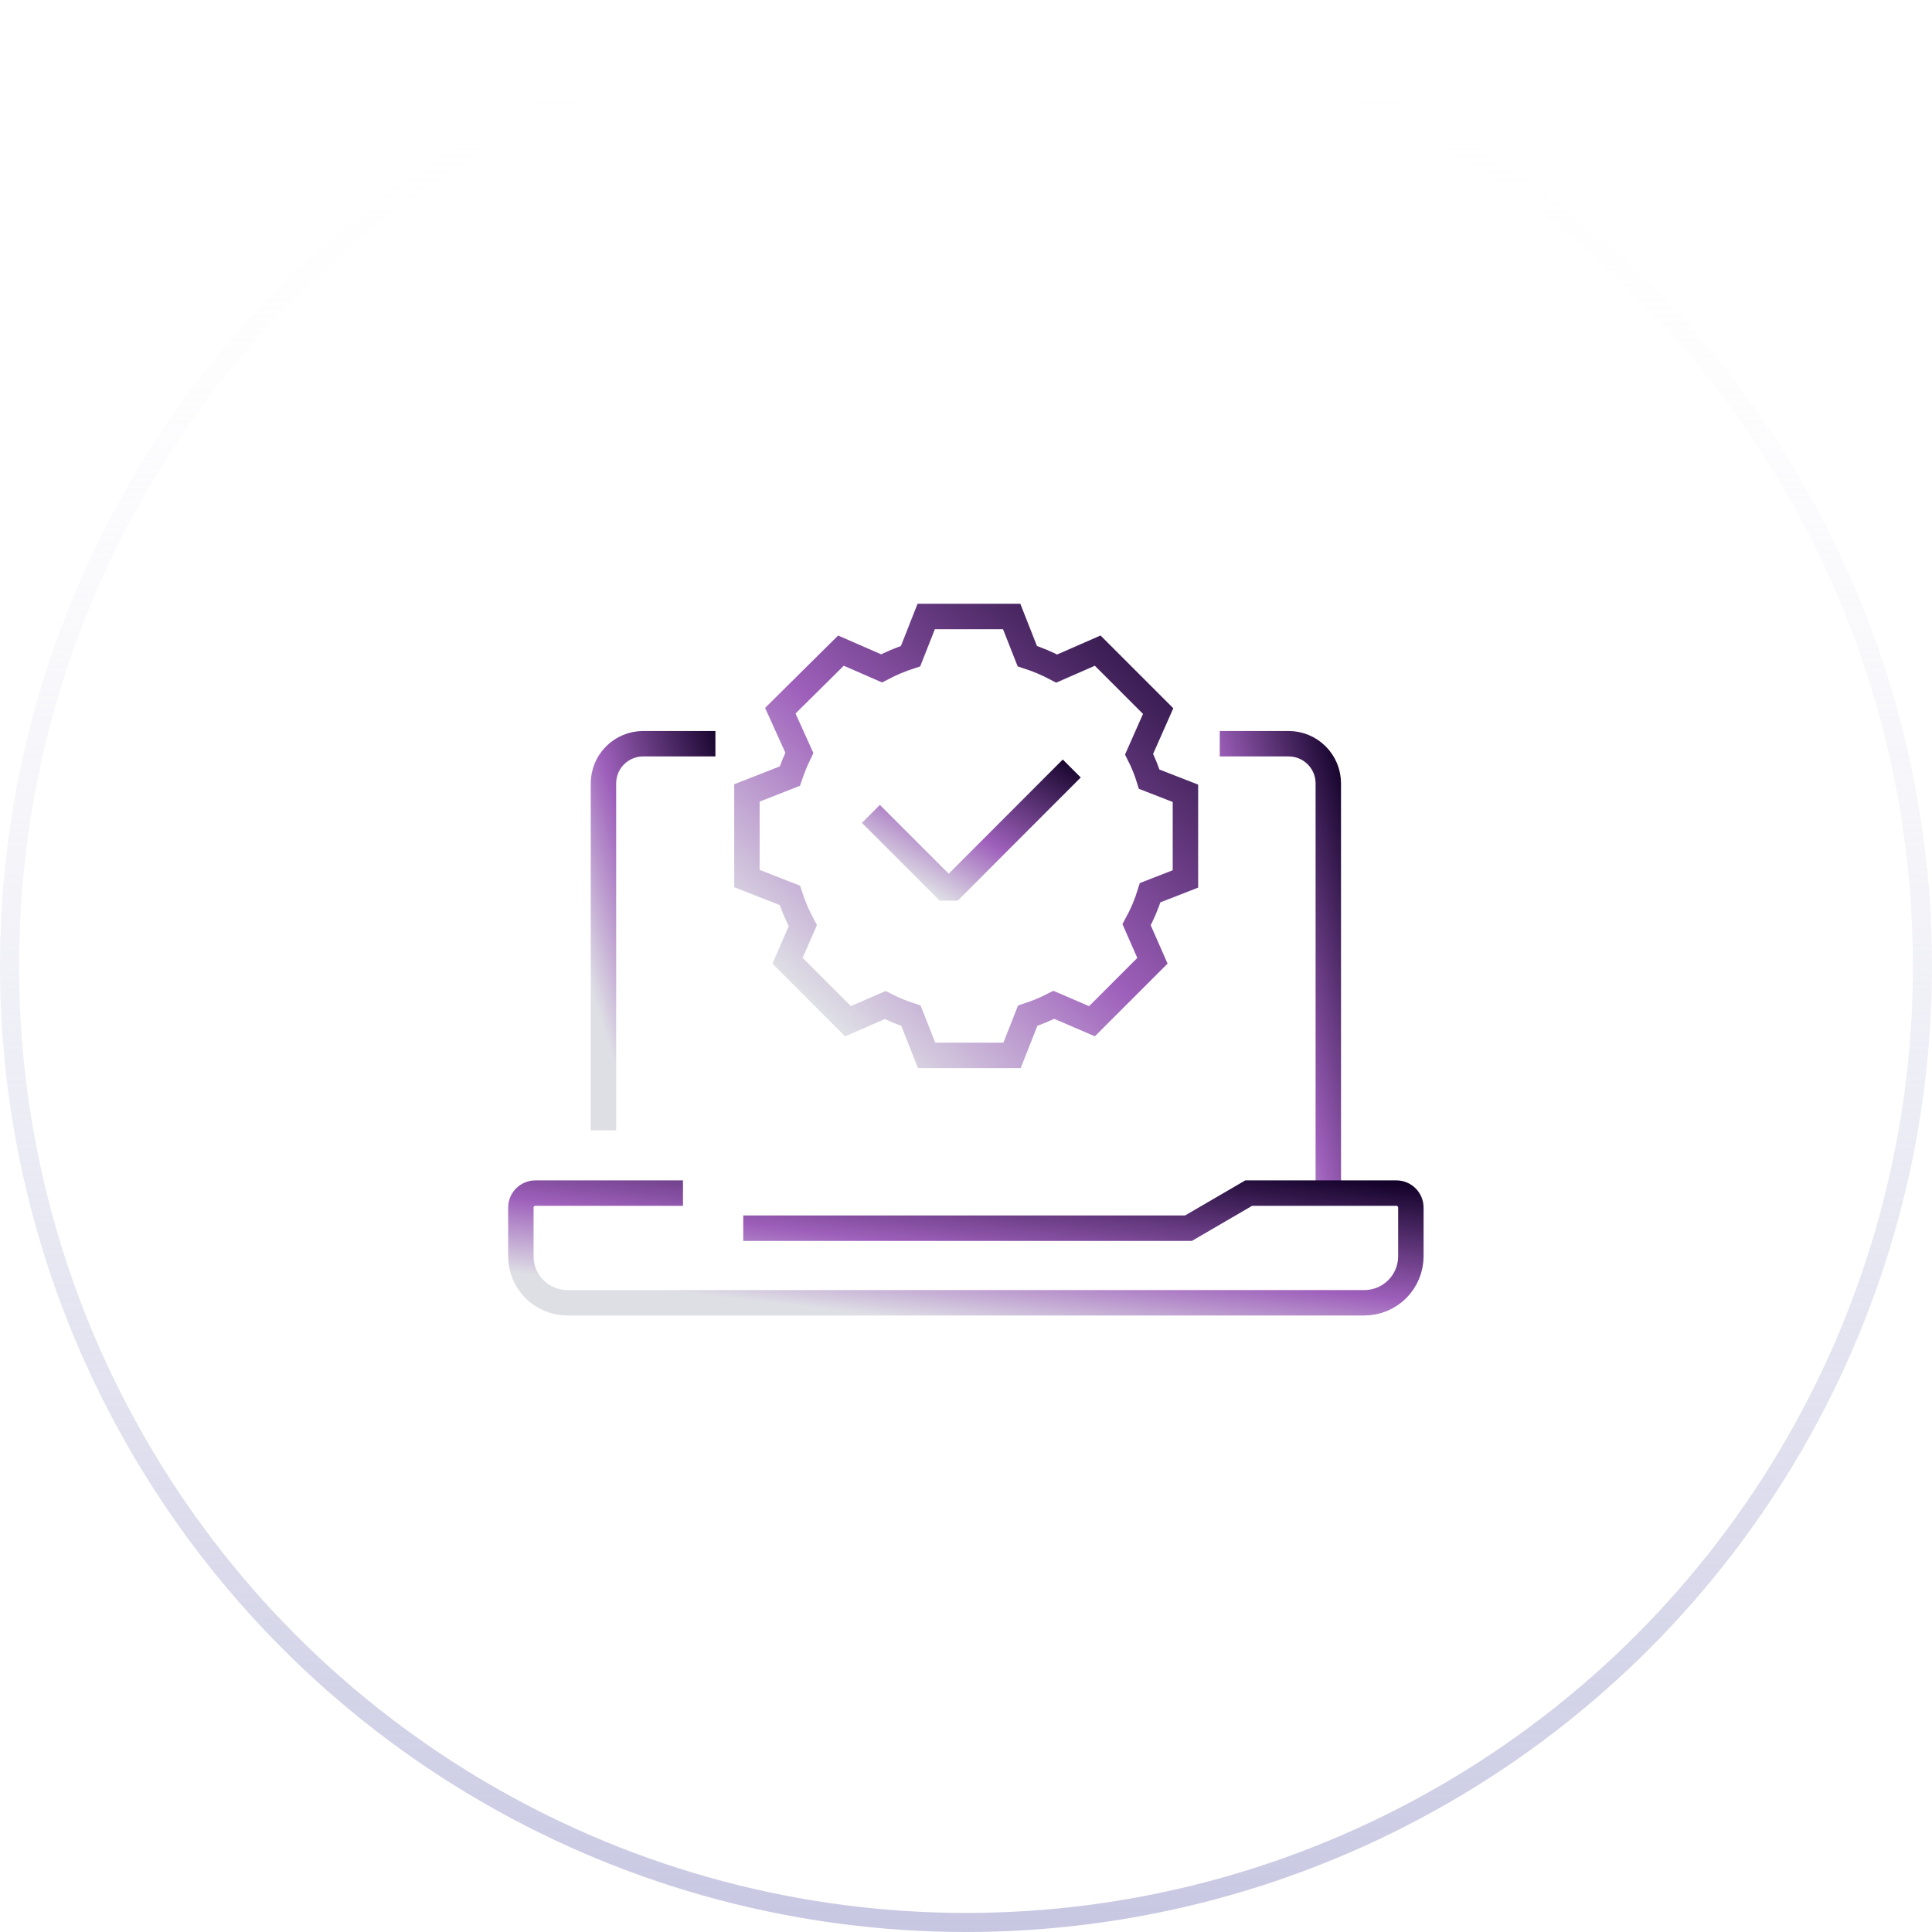 <svg width="152" height="152" viewBox="0 0 152 152" fill="none" xmlns="http://www.w3.org/2000/svg">
<circle cx="76" cy="76" r="75.25" transform="rotate(-180 76 76)" stroke="url(#paint0_linear_55_7221)" stroke-width="1.5"/>
<path d="M95.965 58.512H101.382C102.21 58.512 103.004 58.841 103.589 59.426C104.175 60.011 104.504 60.805 104.504 61.633V93.867" stroke="url(#paint1_linear_55_7221)" stroke-width="2" stroke-miterlimit="10"/>
<path d="M47.477 88.93V61.633C47.477 60.805 47.805 60.011 48.391 59.426C48.976 58.841 49.77 58.512 50.598 58.512H56.285" stroke="url(#paint2_linear_55_7221)" stroke-width="2" stroke-miterlimit="10"/>
<path d="M58.476 96.628H93.502L98.244 93.867H109.859C110.01 93.867 110.16 93.897 110.299 93.955C110.439 94.014 110.565 94.099 110.671 94.207C110.777 94.314 110.861 94.442 110.917 94.582C110.974 94.722 111.002 94.872 111 95.023V98.834C111 99.805 110.614 100.737 109.927 101.424C109.241 102.11 108.309 102.496 107.338 102.496H44.64C43.669 102.496 42.738 102.11 42.051 101.424C41.364 100.737 40.979 99.805 40.979 98.834V95.023C40.977 94.872 41.005 94.722 41.061 94.582C41.117 94.442 41.201 94.314 41.307 94.207C41.413 94.099 41.54 94.014 41.679 93.955C41.819 93.897 41.968 93.867 42.119 93.867H53.734" stroke="url(#paint3_linear_55_7221)" stroke-width="2" stroke-miterlimit="10"/>
<path d="M68.518 64.032L74.64 70.155L84.32 60.461" stroke="url(#paint4_linear_55_7221)" stroke-width="2" stroke-linejoin="bevel"/>
<path d="M93.264 69.151V62.413L90.413 61.303C90.204 60.626 89.938 59.968 89.617 59.337L91.118 55.945L86.361 51.188L83.135 52.599C82.394 52.206 81.621 51.88 80.823 51.623L79.593 48.502H72.87L71.639 51.623C70.853 51.877 70.09 52.199 69.358 52.584L66.162 51.188L61.39 55.915L62.891 59.232C62.603 59.826 62.353 60.438 62.14 61.062L58.764 62.383V69.121L62.14 70.442C62.409 71.266 62.751 72.064 63.161 72.828L61.96 75.589L66.717 80.346L69.644 79.071C70.295 79.406 70.972 79.687 71.669 79.911L72.9 83.032H79.623L80.853 79.911C81.56 79.679 82.247 79.393 82.909 79.055L85.911 80.346L90.668 75.589L89.422 72.753C89.863 71.951 90.22 71.106 90.488 70.232L93.264 69.151Z" stroke="url(#paint5_linear_55_7221)" stroke-width="2" stroke-miterlimit="10"/>
<defs>
<linearGradient id="paint0_linear_55_7221" x1="76" y1="-7.62939e-06" x2="76" y2="152" gradientUnits="userSpaceOnUse">
<stop stop-color="#C7C7E2"/>
<stop offset="1" stop-color="white" stop-opacity="0"/>
</linearGradient>
<linearGradient id="paint1_linear_55_7221" x1="103.275" y1="50.277" x2="88.117" y2="54.202" gradientUnits="userSpaceOnUse">
<stop stop-color="#100026"/>
<stop offset="0.615" stop-color="#9E60BB"/>
<stop offset="1" stop-color="#DEDEE5"/>
</linearGradient>
<linearGradient id="paint2_linear_55_7221" x1="55.018" y1="51.427" x2="39.8" y2="56.153" gradientUnits="userSpaceOnUse">
<stop stop-color="#100026"/>
<stop offset="0.615" stop-color="#9E60BB"/>
<stop offset="1" stop-color="#DEDEE5"/>
</linearGradient>
<linearGradient id="paint3_linear_55_7221" x1="100.924" y1="91.857" x2="99.195" y2="106.901" gradientUnits="userSpaceOnUse">
<stop stop-color="#100026"/>
<stop offset="0.615" stop-color="#9E60BB"/>
<stop offset="1" stop-color="#DEDEE5"/>
</linearGradient>
<linearGradient id="paint4_linear_55_7221" x1="82.046" y1="58.203" x2="74.665" y2="71.105" gradientUnits="userSpaceOnUse">
<stop stop-color="#100026"/>
<stop offset="0.615" stop-color="#9E60BB"/>
<stop offset="1" stop-color="#DEDEE5"/>
</linearGradient>
<linearGradient id="paint5_linear_55_7221" x1="88.3" y1="40.459" x2="57.875" y2="73.057" gradientUnits="userSpaceOnUse">
<stop stop-color="#100026"/>
<stop offset="0.615" stop-color="#9E60BB"/>
<stop offset="1" stop-color="#DEDEE5"/>
</linearGradient>
</defs>
</svg>
